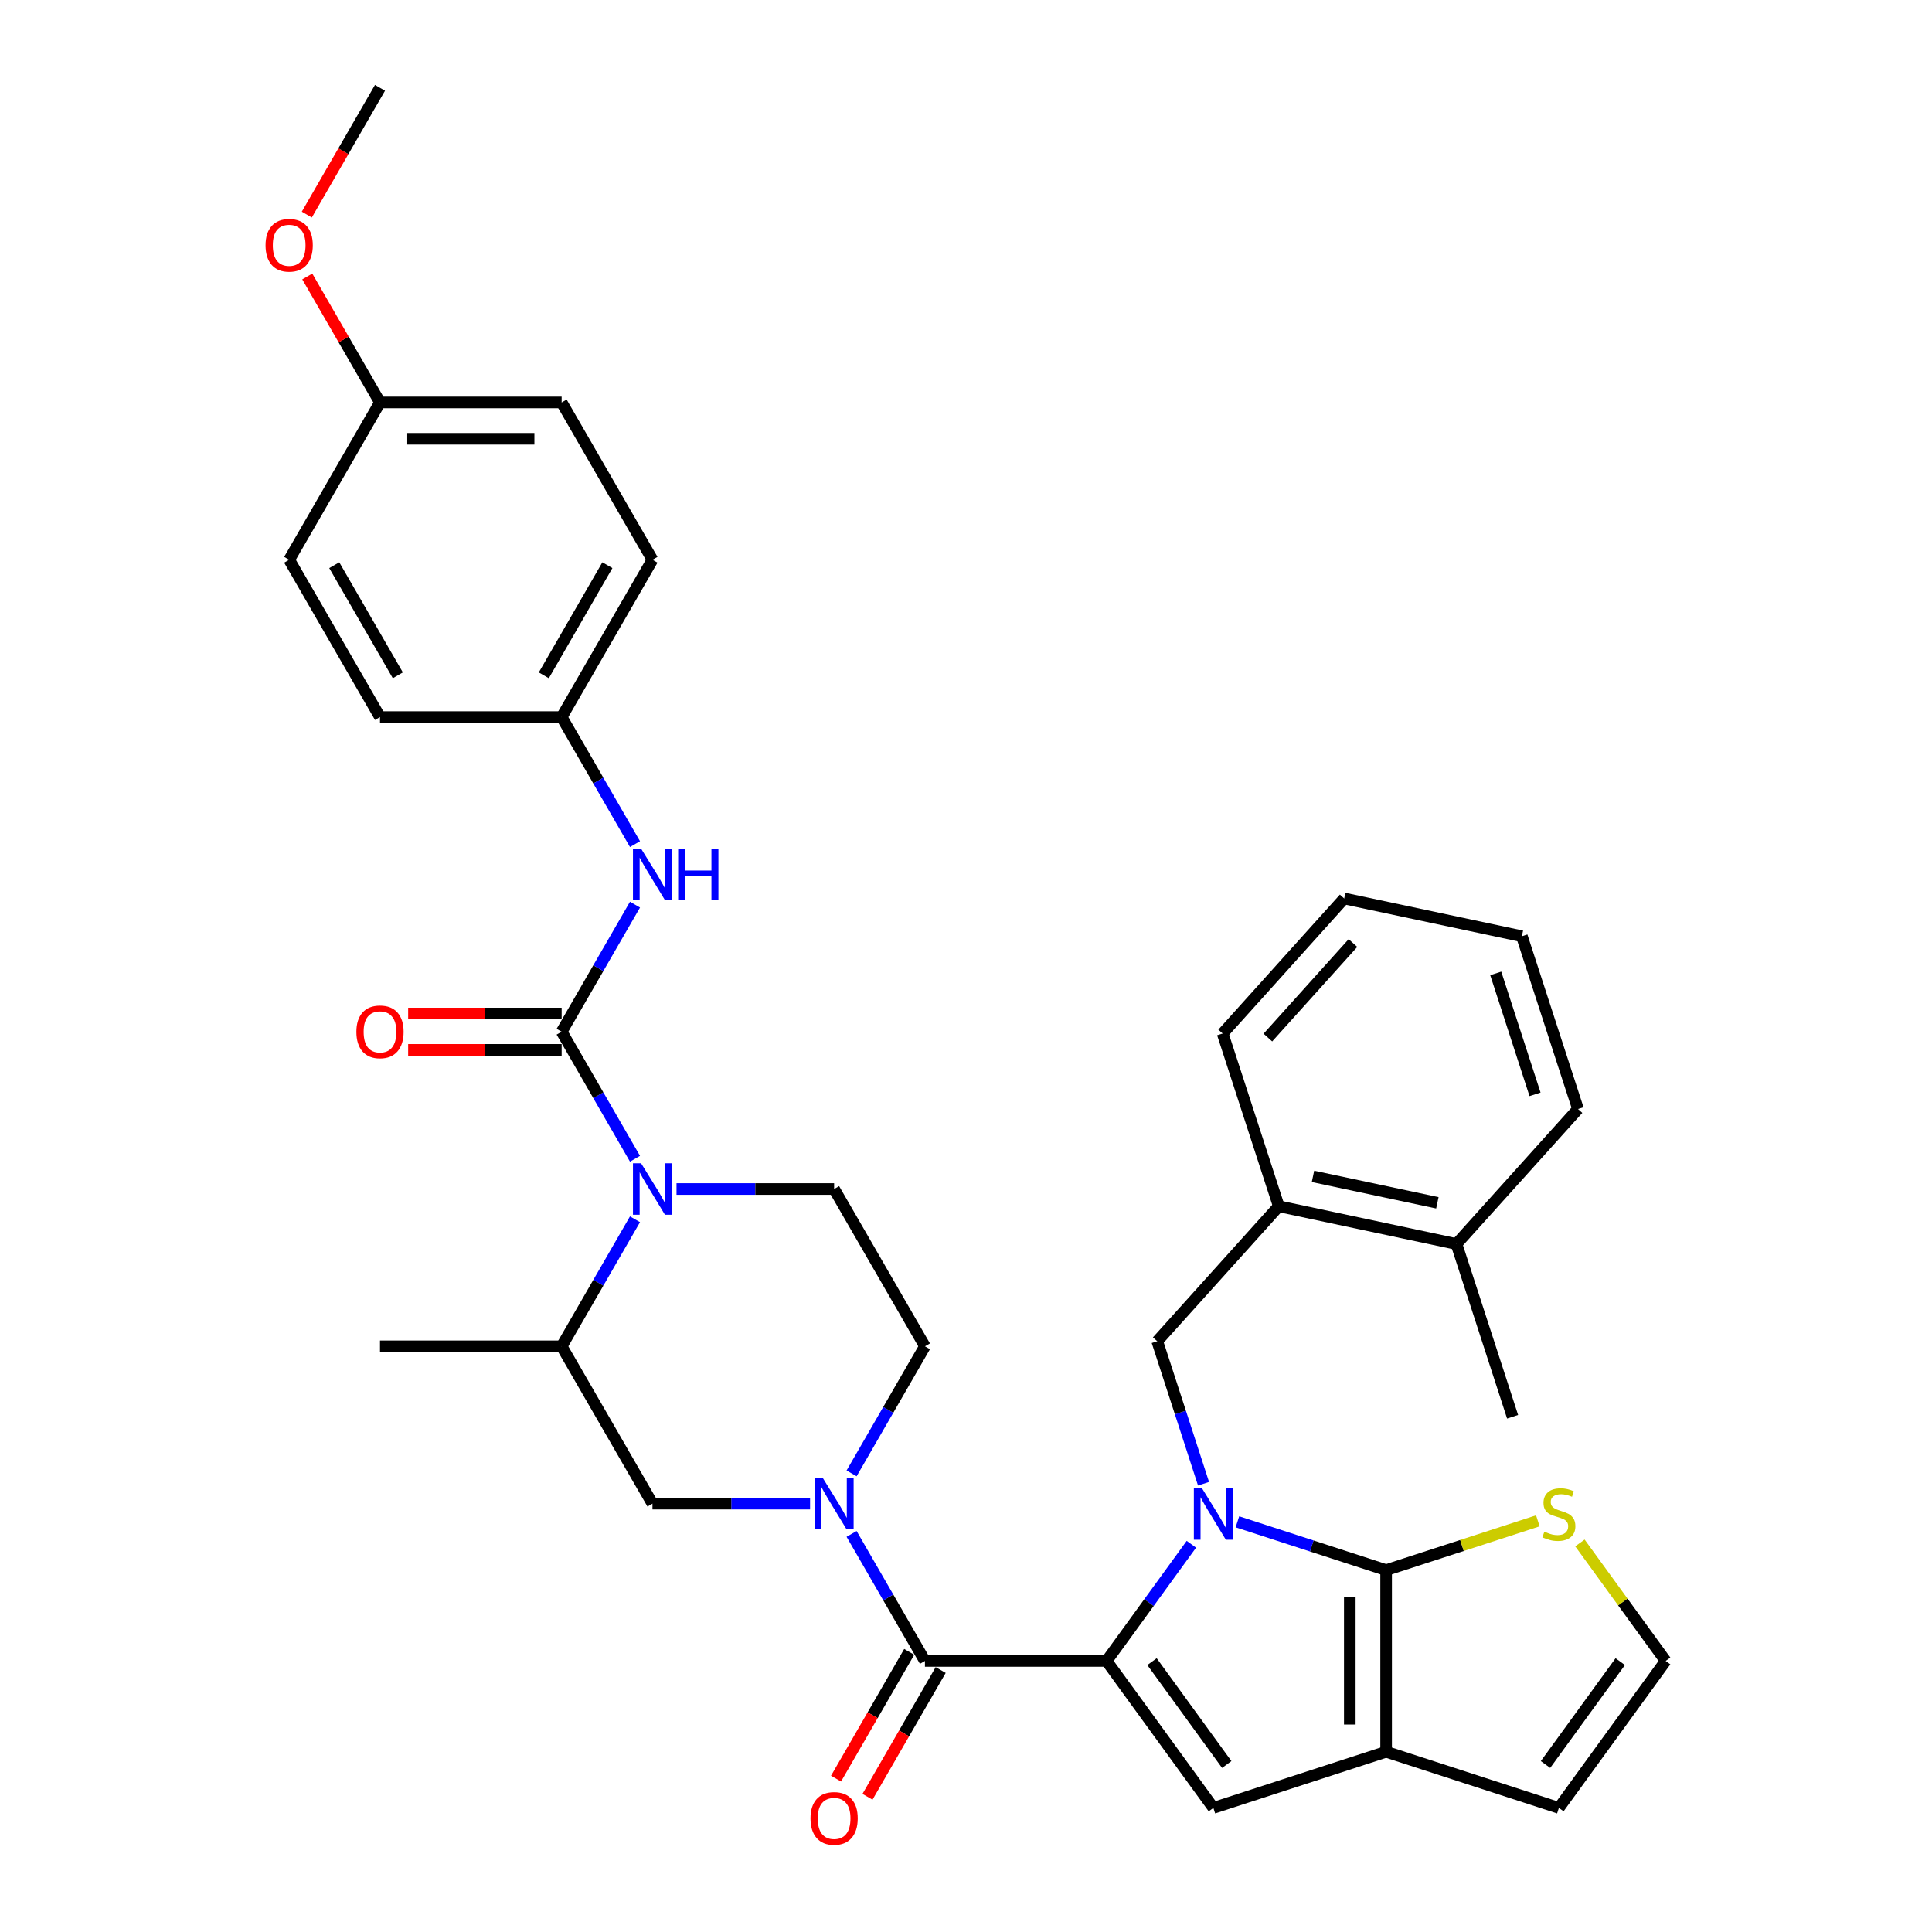 <?xml version='1.0' encoding='iso-8859-1'?>
<svg version='1.1' baseProfile='full'
              xmlns='http://www.w3.org/2000/svg'
                      xmlns:rdkit='http://www.rdkit.org/xml'
                      xmlns:xlink='http://www.w3.org/1999/xlink'
                  xml:space='preserve'
width='1000px' height='1000px' viewBox='0 0 1000 1000'>
<!-- END OF HEADER -->
<rect style='opacity:1.0;fill:#FFFFFF;stroke:none' width='1000' height='1000' x='0' y='0'> </rect>
<path class='bond-0' d='M 290.707,371.155 L 196.686,371.155' style='fill:none;fill-rule:evenodd;stroke:#000000;stroke-width:6px;stroke-linecap:butt;stroke-linejoin:miter;stroke-opacity:1' />
<path class='bond-1' d='M 290.707,371.155 L 337.718,289.73' style='fill:none;fill-rule:evenodd;stroke:#000000;stroke-width:6px;stroke-linecap:butt;stroke-linejoin:miter;stroke-opacity:1' />
<path class='bond-1' d='M 281.474,349.539 L 314.382,292.541' style='fill:none;fill-rule:evenodd;stroke:#000000;stroke-width:6px;stroke-linecap:butt;stroke-linejoin:miter;stroke-opacity:1' />
<path class='bond-2' d='M 290.707,371.155 L 309.691,404.035' style='fill:none;fill-rule:evenodd;stroke:#000000;stroke-width:6px;stroke-linecap:butt;stroke-linejoin:miter;stroke-opacity:1' />
<path class='bond-2' d='M 309.691,404.035 L 328.675,436.916' style='fill:none;fill-rule:evenodd;stroke:#0000FF;stroke-width:6px;stroke-linecap:butt;stroke-linejoin:miter;stroke-opacity:1' />
<path class='bond-3' d='M 328.675,631.094 L 309.691,663.974' style='fill:none;fill-rule:evenodd;stroke:#0000FF;stroke-width:6px;stroke-linecap:butt;stroke-linejoin:miter;stroke-opacity:1' />
<path class='bond-3' d='M 309.691,663.974 L 290.707,696.855' style='fill:none;fill-rule:evenodd;stroke:#000000;stroke-width:6px;stroke-linecap:butt;stroke-linejoin:miter;stroke-opacity:1' />
<path class='bond-4' d='M 328.675,599.766 L 309.691,566.885' style='fill:none;fill-rule:evenodd;stroke:#0000FF;stroke-width:6px;stroke-linecap:butt;stroke-linejoin:miter;stroke-opacity:1' />
<path class='bond-4' d='M 309.691,566.885 L 290.707,534.005' style='fill:none;fill-rule:evenodd;stroke:#000000;stroke-width:6px;stroke-linecap:butt;stroke-linejoin:miter;stroke-opacity:1' />
<path class='bond-5' d='M 350.167,615.43 L 390.953,615.43' style='fill:none;fill-rule:evenodd;stroke:#0000FF;stroke-width:6px;stroke-linecap:butt;stroke-linejoin:miter;stroke-opacity:1' />
<path class='bond-5' d='M 390.953,615.43 L 431.74,615.43' style='fill:none;fill-rule:evenodd;stroke:#000000;stroke-width:6px;stroke-linecap:butt;stroke-linejoin:miter;stroke-opacity:1' />
<path class='bond-6' d='M 290.707,524.603 L 250.983,524.603' style='fill:none;fill-rule:evenodd;stroke:#000000;stroke-width:6px;stroke-linecap:butt;stroke-linejoin:miter;stroke-opacity:1' />
<path class='bond-6' d='M 250.983,524.603 L 211.259,524.603' style='fill:none;fill-rule:evenodd;stroke:#FF0000;stroke-width:6px;stroke-linecap:butt;stroke-linejoin:miter;stroke-opacity:1' />
<path class='bond-6' d='M 290.707,543.407 L 250.983,543.407' style='fill:none;fill-rule:evenodd;stroke:#000000;stroke-width:6px;stroke-linecap:butt;stroke-linejoin:miter;stroke-opacity:1' />
<path class='bond-6' d='M 250.983,543.407 L 211.259,543.407' style='fill:none;fill-rule:evenodd;stroke:#FF0000;stroke-width:6px;stroke-linecap:butt;stroke-linejoin:miter;stroke-opacity:1' />
<path class='bond-7' d='M 290.707,534.005 L 309.691,501.124' style='fill:none;fill-rule:evenodd;stroke:#000000;stroke-width:6px;stroke-linecap:butt;stroke-linejoin:miter;stroke-opacity:1' />
<path class='bond-7' d='M 309.691,501.124 L 328.675,468.244' style='fill:none;fill-rule:evenodd;stroke:#0000FF;stroke-width:6px;stroke-linecap:butt;stroke-linejoin:miter;stroke-opacity:1' />
<path class='bond-8' d='M 196.686,208.305 L 290.707,208.305' style='fill:none;fill-rule:evenodd;stroke:#000000;stroke-width:6px;stroke-linecap:butt;stroke-linejoin:miter;stroke-opacity:1' />
<path class='bond-8' d='M 210.789,227.109 L 276.604,227.109' style='fill:none;fill-rule:evenodd;stroke:#000000;stroke-width:6px;stroke-linecap:butt;stroke-linejoin:miter;stroke-opacity:1' />
<path class='bond-9' d='M 196.686,208.305 L 177.865,175.706' style='fill:none;fill-rule:evenodd;stroke:#000000;stroke-width:6px;stroke-linecap:butt;stroke-linejoin:miter;stroke-opacity:1' />
<path class='bond-9' d='M 177.865,175.706 L 159.044,143.108' style='fill:none;fill-rule:evenodd;stroke:#FF0000;stroke-width:6px;stroke-linecap:butt;stroke-linejoin:miter;stroke-opacity:1' />
<path class='bond-10' d='M 196.686,208.305 L 149.675,289.73' style='fill:none;fill-rule:evenodd;stroke:#000000;stroke-width:6px;stroke-linecap:butt;stroke-linejoin:miter;stroke-opacity:1' />
<path class='bond-11' d='M 196.686,371.155 L 149.675,289.73' style='fill:none;fill-rule:evenodd;stroke:#000000;stroke-width:6px;stroke-linecap:butt;stroke-linejoin:miter;stroke-opacity:1' />
<path class='bond-11' d='M 205.919,349.539 L 173.012,292.541' style='fill:none;fill-rule:evenodd;stroke:#000000;stroke-width:6px;stroke-linecap:butt;stroke-linejoin:miter;stroke-opacity:1' />
<path class='bond-12' d='M 478.75,859.705 L 459.767,826.825' style='fill:none;fill-rule:evenodd;stroke:#000000;stroke-width:6px;stroke-linecap:butt;stroke-linejoin:miter;stroke-opacity:1' />
<path class='bond-12' d='M 459.767,826.825 L 440.783,793.944' style='fill:none;fill-rule:evenodd;stroke:#0000FF;stroke-width:6px;stroke-linecap:butt;stroke-linejoin:miter;stroke-opacity:1' />
<path class='bond-13' d='M 470.608,855.004 L 451.668,887.809' style='fill:none;fill-rule:evenodd;stroke:#000000;stroke-width:6px;stroke-linecap:butt;stroke-linejoin:miter;stroke-opacity:1' />
<path class='bond-13' d='M 451.668,887.809 L 432.728,920.615' style='fill:none;fill-rule:evenodd;stroke:#FF0000;stroke-width:6px;stroke-linecap:butt;stroke-linejoin:miter;stroke-opacity:1' />
<path class='bond-13' d='M 486.893,864.406 L 467.953,897.211' style='fill:none;fill-rule:evenodd;stroke:#000000;stroke-width:6px;stroke-linecap:butt;stroke-linejoin:miter;stroke-opacity:1' />
<path class='bond-13' d='M 467.953,897.211 L 449.013,930.017' style='fill:none;fill-rule:evenodd;stroke:#FF0000;stroke-width:6px;stroke-linecap:butt;stroke-linejoin:miter;stroke-opacity:1' />
<path class='bond-14' d='M 478.75,859.705 L 572.772,859.705' style='fill:none;fill-rule:evenodd;stroke:#000000;stroke-width:6px;stroke-linecap:butt;stroke-linejoin:miter;stroke-opacity:1' />
<path class='bond-15' d='M 440.783,762.616 L 459.767,729.736' style='fill:none;fill-rule:evenodd;stroke:#0000FF;stroke-width:6px;stroke-linecap:butt;stroke-linejoin:miter;stroke-opacity:1' />
<path class='bond-15' d='M 459.767,729.736 L 478.75,696.855' style='fill:none;fill-rule:evenodd;stroke:#000000;stroke-width:6px;stroke-linecap:butt;stroke-linejoin:miter;stroke-opacity:1' />
<path class='bond-16' d='M 419.291,778.28 L 378.505,778.28' style='fill:none;fill-rule:evenodd;stroke:#0000FF;stroke-width:6px;stroke-linecap:butt;stroke-linejoin:miter;stroke-opacity:1' />
<path class='bond-16' d='M 378.505,778.28 L 337.718,778.28' style='fill:none;fill-rule:evenodd;stroke:#000000;stroke-width:6px;stroke-linecap:butt;stroke-linejoin:miter;stroke-opacity:1' />
<path class='bond-17' d='M 290.707,696.855 L 337.718,778.28' style='fill:none;fill-rule:evenodd;stroke:#000000;stroke-width:6px;stroke-linecap:butt;stroke-linejoin:miter;stroke-opacity:1' />
<path class='bond-18' d='M 290.707,696.855 L 196.686,696.855' style='fill:none;fill-rule:evenodd;stroke:#000000;stroke-width:6px;stroke-linecap:butt;stroke-linejoin:miter;stroke-opacity:1' />
<path class='bond-19' d='M 661.895,624.349 L 753.862,643.897' style='fill:none;fill-rule:evenodd;stroke:#000000;stroke-width:6px;stroke-linecap:butt;stroke-linejoin:miter;stroke-opacity:1' />
<path class='bond-19' d='M 679.6,608.887 L 743.977,622.571' style='fill:none;fill-rule:evenodd;stroke:#000000;stroke-width:6px;stroke-linecap:butt;stroke-linejoin:miter;stroke-opacity:1' />
<path class='bond-20' d='M 661.895,624.349 L 598.982,694.22' style='fill:none;fill-rule:evenodd;stroke:#000000;stroke-width:6px;stroke-linecap:butt;stroke-linejoin:miter;stroke-opacity:1' />
<path class='bond-21' d='M 661.895,624.349 L 632.841,534.929' style='fill:none;fill-rule:evenodd;stroke:#000000;stroke-width:6px;stroke-linecap:butt;stroke-linejoin:miter;stroke-opacity:1' />
<path class='bond-22' d='M 717.456,906.716 L 717.456,812.694' style='fill:none;fill-rule:evenodd;stroke:#000000;stroke-width:6px;stroke-linecap:butt;stroke-linejoin:miter;stroke-opacity:1' />
<path class='bond-22' d='M 698.652,892.613 L 698.652,826.798' style='fill:none;fill-rule:evenodd;stroke:#000000;stroke-width:6px;stroke-linecap:butt;stroke-linejoin:miter;stroke-opacity:1' />
<path class='bond-23' d='M 717.456,906.716 L 628.037,935.77' style='fill:none;fill-rule:evenodd;stroke:#000000;stroke-width:6px;stroke-linecap:butt;stroke-linejoin:miter;stroke-opacity:1' />
<path class='bond-24' d='M 717.456,906.716 L 806.876,935.77' style='fill:none;fill-rule:evenodd;stroke:#000000;stroke-width:6px;stroke-linecap:butt;stroke-linejoin:miter;stroke-opacity:1' />
<path class='bond-25' d='M 717.456,812.694 L 756.722,799.936' style='fill:none;fill-rule:evenodd;stroke:#000000;stroke-width:6px;stroke-linecap:butt;stroke-linejoin:miter;stroke-opacity:1' />
<path class='bond-25' d='M 756.722,799.936 L 795.988,787.178' style='fill:none;fill-rule:evenodd;stroke:#CCCC00;stroke-width:6px;stroke-linecap:butt;stroke-linejoin:miter;stroke-opacity:1' />
<path class='bond-26' d='M 717.456,812.694 L 678.971,800.19' style='fill:none;fill-rule:evenodd;stroke:#000000;stroke-width:6px;stroke-linecap:butt;stroke-linejoin:miter;stroke-opacity:1' />
<path class='bond-26' d='M 678.971,800.19 L 640.485,787.685' style='fill:none;fill-rule:evenodd;stroke:#0000FF;stroke-width:6px;stroke-linecap:butt;stroke-linejoin:miter;stroke-opacity:1' />
<path class='bond-27' d='M 616.656,799.304 L 594.714,829.505' style='fill:none;fill-rule:evenodd;stroke:#0000FF;stroke-width:6px;stroke-linecap:butt;stroke-linejoin:miter;stroke-opacity:1' />
<path class='bond-27' d='M 594.714,829.505 L 572.772,859.705' style='fill:none;fill-rule:evenodd;stroke:#000000;stroke-width:6px;stroke-linecap:butt;stroke-linejoin:miter;stroke-opacity:1' />
<path class='bond-28' d='M 622.947,767.976 L 610.965,731.098' style='fill:none;fill-rule:evenodd;stroke:#0000FF;stroke-width:6px;stroke-linecap:butt;stroke-linejoin:miter;stroke-opacity:1' />
<path class='bond-28' d='M 610.965,731.098 L 598.982,694.22' style='fill:none;fill-rule:evenodd;stroke:#000000;stroke-width:6px;stroke-linecap:butt;stroke-linejoin:miter;stroke-opacity:1' />
<path class='bond-29' d='M 572.772,859.705 L 628.037,935.77' style='fill:none;fill-rule:evenodd;stroke:#000000;stroke-width:6px;stroke-linecap:butt;stroke-linejoin:miter;stroke-opacity:1' />
<path class='bond-29' d='M 596.275,860.062 L 634.96,913.307' style='fill:none;fill-rule:evenodd;stroke:#000000;stroke-width:6px;stroke-linecap:butt;stroke-linejoin:miter;stroke-opacity:1' />
<path class='bond-30' d='M 753.862,643.897 L 782.916,733.317' style='fill:none;fill-rule:evenodd;stroke:#000000;stroke-width:6px;stroke-linecap:butt;stroke-linejoin:miter;stroke-opacity:1' />
<path class='bond-31' d='M 753.862,643.897 L 816.775,574.025' style='fill:none;fill-rule:evenodd;stroke:#000000;stroke-width:6px;stroke-linecap:butt;stroke-linejoin:miter;stroke-opacity:1' />
<path class='bond-32' d='M 862.141,859.705 L 839.952,829.165' style='fill:none;fill-rule:evenodd;stroke:#000000;stroke-width:6px;stroke-linecap:butt;stroke-linejoin:miter;stroke-opacity:1' />
<path class='bond-32' d='M 839.952,829.165 L 817.764,798.626' style='fill:none;fill-rule:evenodd;stroke:#CCCC00;stroke-width:6px;stroke-linecap:butt;stroke-linejoin:miter;stroke-opacity:1' />
<path class='bond-33' d='M 862.141,859.705 L 806.876,935.77' style='fill:none;fill-rule:evenodd;stroke:#000000;stroke-width:6px;stroke-linecap:butt;stroke-linejoin:miter;stroke-opacity:1' />
<path class='bond-33' d='M 838.638,860.062 L 799.953,913.307' style='fill:none;fill-rule:evenodd;stroke:#000000;stroke-width:6px;stroke-linecap:butt;stroke-linejoin:miter;stroke-opacity:1' />
<path class='bond-34' d='M 816.775,574.025 L 787.72,484.605' style='fill:none;fill-rule:evenodd;stroke:#000000;stroke-width:6px;stroke-linecap:butt;stroke-linejoin:miter;stroke-opacity:1' />
<path class='bond-34' d='M 794.533,566.423 L 774.195,503.829' style='fill:none;fill-rule:evenodd;stroke:#000000;stroke-width:6px;stroke-linecap:butt;stroke-linejoin:miter;stroke-opacity:1' />
<path class='bond-35' d='M 632.841,534.929 L 695.753,465.057' style='fill:none;fill-rule:evenodd;stroke:#000000;stroke-width:6px;stroke-linecap:butt;stroke-linejoin:miter;stroke-opacity:1' />
<path class='bond-35' d='M 656.252,537.031 L 700.291,488.12' style='fill:none;fill-rule:evenodd;stroke:#000000;stroke-width:6px;stroke-linecap:butt;stroke-linejoin:miter;stroke-opacity:1' />
<path class='bond-36' d='M 787.72,484.605 L 695.753,465.057' style='fill:none;fill-rule:evenodd;stroke:#000000;stroke-width:6px;stroke-linecap:butt;stroke-linejoin:miter;stroke-opacity:1' />
<path class='bond-37' d='M 431.74,615.43 L 478.75,696.855' style='fill:none;fill-rule:evenodd;stroke:#000000;stroke-width:6px;stroke-linecap:butt;stroke-linejoin:miter;stroke-opacity:1' />
<path class='bond-38' d='M 337.718,289.73 L 290.707,208.305' style='fill:none;fill-rule:evenodd;stroke:#000000;stroke-width:6px;stroke-linecap:butt;stroke-linejoin:miter;stroke-opacity:1' />
<path class='bond-39' d='M 158.805,111.065 L 177.746,78.26' style='fill:none;fill-rule:evenodd;stroke:#FF0000;stroke-width:6px;stroke-linecap:butt;stroke-linejoin:miter;stroke-opacity:1' />
<path class='bond-39' d='M 177.746,78.26 L 196.686,45.455' style='fill:none;fill-rule:evenodd;stroke:#000000;stroke-width:6px;stroke-linecap:butt;stroke-linejoin:miter;stroke-opacity:1' />
<path  class='atom-1' d='M 331.832 602.116
L 340.558 616.22
Q 341.423 617.611, 342.814 620.131
Q 344.206 622.651, 344.281 622.801
L 344.281 602.116
L 347.816 602.116
L 347.816 628.743
L 344.168 628.743
L 334.803 613.324
Q 333.713 611.519, 332.547 609.45
Q 331.419 607.382, 331.08 606.742
L 331.08 628.743
L 327.62 628.743
L 327.62 602.116
L 331.832 602.116
' fill='#0000FF'/>
<path  class='atom-3' d='M 184.463 534.08
Q 184.463 527.687, 187.622 524.114
Q 190.781 520.541, 196.686 520.541
Q 202.59 520.541, 205.749 524.114
Q 208.909 527.687, 208.909 534.08
Q 208.909 540.549, 205.712 544.234
Q 202.515 547.882, 196.686 547.882
Q 190.819 547.882, 187.622 544.234
Q 184.463 540.586, 184.463 534.08
M 196.686 544.874
Q 200.748 544.874, 202.929 542.166
Q 205.148 539.421, 205.148 534.08
Q 205.148 528.852, 202.929 526.22
Q 200.748 523.55, 196.686 523.55
Q 192.624 523.55, 190.405 526.182
Q 188.224 528.815, 188.224 534.08
Q 188.224 539.458, 190.405 542.166
Q 192.624 544.874, 196.686 544.874
' fill='#FF0000'/>
<path  class='atom-4' d='M 331.832 439.266
L 340.558 453.37
Q 341.423 454.761, 342.814 457.281
Q 344.206 459.801, 344.281 459.951
L 344.281 439.266
L 347.816 439.266
L 347.816 465.893
L 344.168 465.893
L 334.803 450.474
Q 333.713 448.669, 332.547 446.6
Q 331.419 444.532, 331.08 443.892
L 331.08 465.893
L 327.62 465.893
L 327.62 439.266
L 331.832 439.266
' fill='#0000FF'/>
<path  class='atom-4' d='M 351.013 439.266
L 354.623 439.266
L 354.623 450.587
L 368.238 450.587
L 368.238 439.266
L 371.848 439.266
L 371.848 465.893
L 368.238 465.893
L 368.238 453.595
L 354.623 453.595
L 354.623 465.893
L 351.013 465.893
L 351.013 439.266
' fill='#0000FF'/>
<path  class='atom-8' d='M 425.854 764.967
L 434.579 779.07
Q 435.444 780.461, 436.836 782.981
Q 438.227 785.501, 438.302 785.651
L 438.302 764.967
L 441.838 764.967
L 441.838 791.593
L 438.19 791.593
L 428.825 776.174
Q 427.734 774.369, 426.569 772.3
Q 425.44 770.232, 425.102 769.592
L 425.102 791.593
L 421.642 791.593
L 421.642 764.967
L 425.854 764.967
' fill='#0000FF'/>
<path  class='atom-9' d='M 419.517 941.205
Q 419.517 934.812, 422.676 931.239
Q 425.835 927.666, 431.74 927.666
Q 437.644 927.666, 440.803 931.239
Q 443.962 934.812, 443.962 941.205
Q 443.962 947.674, 440.766 951.36
Q 437.569 955.008, 431.74 955.008
Q 425.873 955.008, 422.676 951.36
Q 419.517 947.712, 419.517 941.205
M 431.74 951.999
Q 435.801 951.999, 437.983 949.291
Q 440.202 946.546, 440.202 941.205
Q 440.202 935.978, 437.983 933.345
Q 435.801 930.675, 431.74 930.675
Q 427.678 930.675, 425.459 933.308
Q 423.278 935.94, 423.278 941.205
Q 423.278 946.583, 425.459 949.291
Q 427.678 951.999, 431.74 951.999
' fill='#FF0000'/>
<path  class='atom-14' d='M 622.151 770.327
L 630.876 784.43
Q 631.741 785.821, 633.132 788.341
Q 634.524 790.861, 634.599 791.011
L 634.599 770.327
L 638.134 770.327
L 638.134 796.954
L 634.486 796.954
L 625.122 781.534
Q 624.031 779.729, 622.865 777.66
Q 621.737 775.592, 621.399 774.952
L 621.399 796.954
L 617.939 796.954
L 617.939 770.327
L 622.151 770.327
' fill='#0000FF'/>
<path  class='atom-20' d='M 799.354 792.779
Q 799.655 792.892, 800.896 793.418
Q 802.137 793.945, 803.491 794.283
Q 804.883 794.584, 806.237 794.584
Q 808.757 794.584, 810.223 793.381
Q 811.69 792.14, 811.69 789.996
Q 811.69 788.529, 810.938 787.627
Q 810.223 786.724, 809.095 786.235
Q 807.967 785.746, 806.086 785.182
Q 803.717 784.467, 802.288 783.79
Q 800.896 783.114, 799.881 781.684
Q 798.903 780.255, 798.903 777.848
Q 798.903 774.501, 801.16 772.433
Q 803.454 770.364, 807.967 770.364
Q 811.051 770.364, 814.548 771.831
L 813.683 774.727
Q 810.487 773.411, 808.08 773.411
Q 805.485 773.411, 804.055 774.501
Q 802.626 775.554, 802.664 777.397
Q 802.664 778.826, 803.379 779.691
Q 804.131 780.556, 805.184 781.045
Q 806.274 781.534, 808.08 782.098
Q 810.487 782.85, 811.916 783.602
Q 813.345 784.355, 814.36 785.897
Q 815.413 787.401, 815.413 789.996
Q 815.413 793.682, 812.931 795.675
Q 810.487 797.63, 806.387 797.63
Q 804.018 797.63, 802.213 797.104
Q 800.445 796.615, 798.339 795.75
L 799.354 792.779
' fill='#CCCC00'/>
<path  class='atom-34' d='M 137.452 126.955
Q 137.452 120.561, 140.611 116.989
Q 143.77 113.416, 149.675 113.416
Q 155.58 113.416, 158.739 116.989
Q 161.898 120.561, 161.898 126.955
Q 161.898 133.424, 158.701 137.109
Q 155.504 140.757, 149.675 140.757
Q 143.808 140.757, 140.611 137.109
Q 137.452 133.461, 137.452 126.955
M 149.675 137.748
Q 153.737 137.748, 155.918 135.041
Q 158.137 132.295, 158.137 126.955
Q 158.137 121.727, 155.918 119.095
Q 153.737 116.424, 149.675 116.424
Q 145.613 116.424, 143.394 119.057
Q 141.213 121.69, 141.213 126.955
Q 141.213 132.333, 143.394 135.041
Q 145.613 137.748, 149.675 137.748
' fill='#FF0000'/>
</svg>
